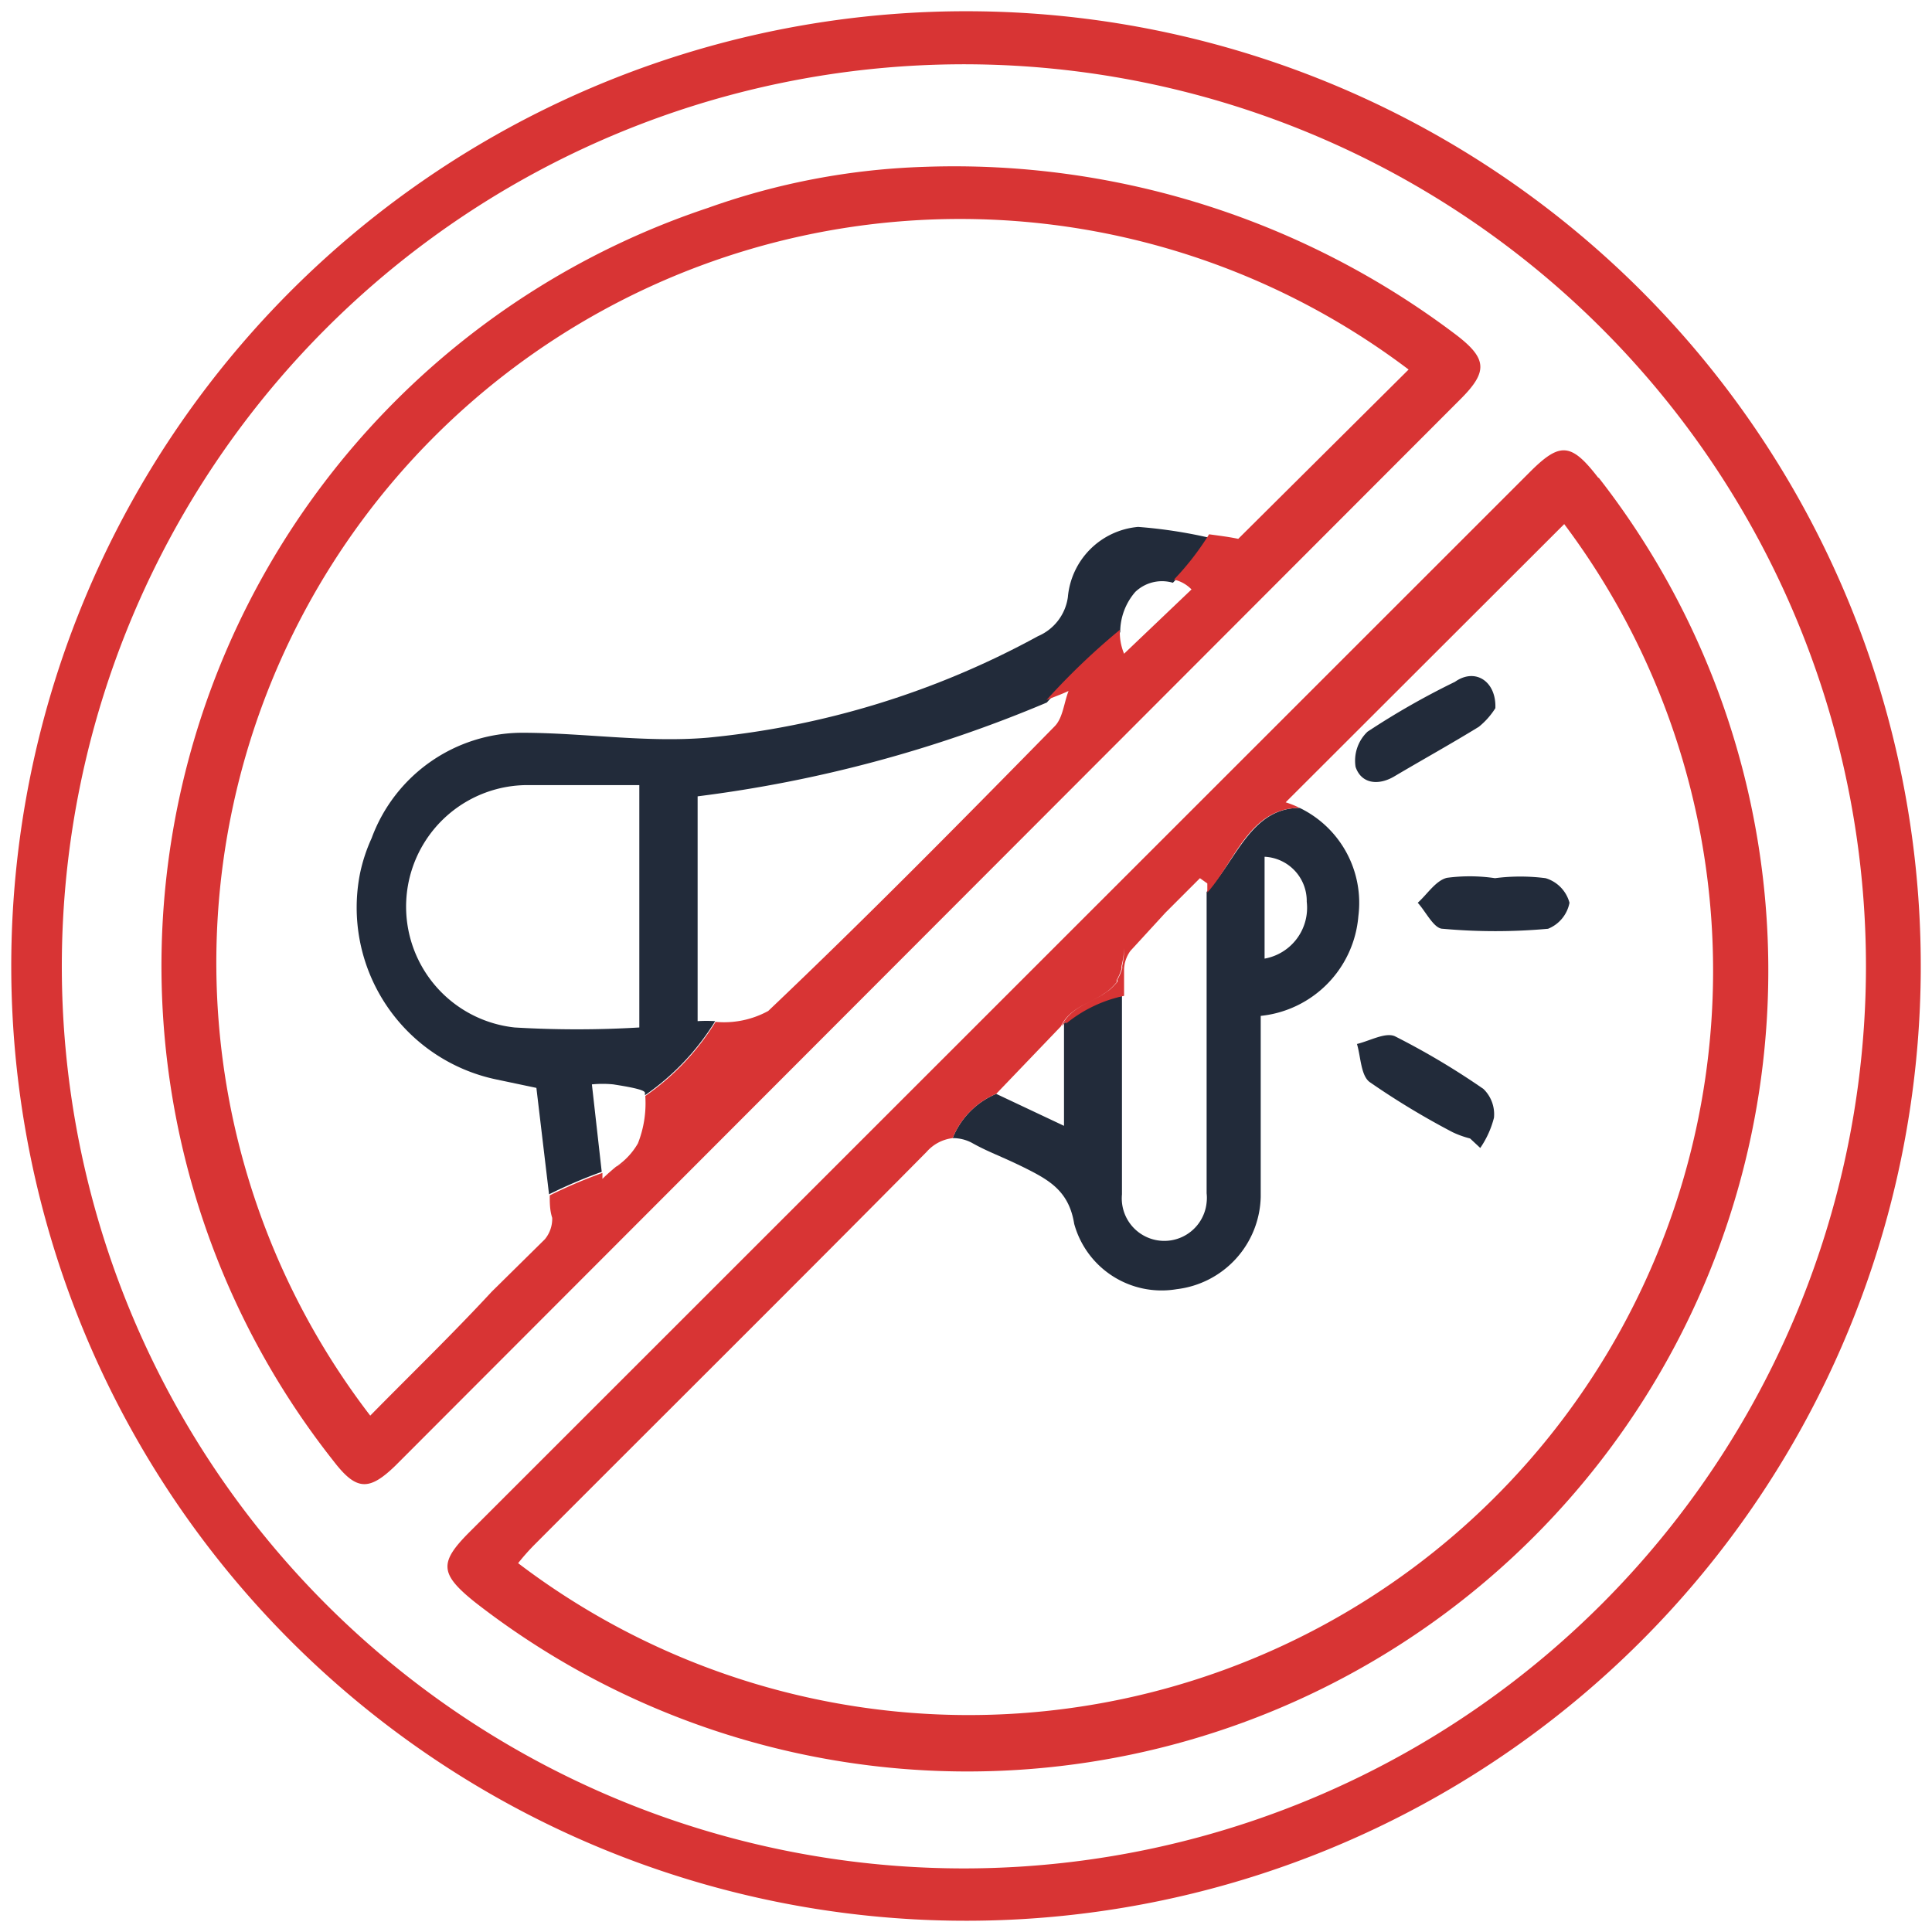 <svg id="Layer_1" data-name="Layer 1" xmlns="http://www.w3.org/2000/svg" width="55" height="55" viewBox="0 0 55 55">
  <defs>
    <style>
      .cls-1 {
        fill: #d83434;
      }

      .cls-2 {
        fill: #222b3a;
      }
    </style>
  </defs>
  <path class="cls-1" d="M27.56.32A27.18,27.18,0,1,0,54.68,27.67v-.11A27.17,27.17,0,0,0,27.56.32Zm-.12,52.87A25.68,25.68,0,1,1,53.12,27.5,25.69,25.69,0,0,1,27.44,53.19Z"/>
  <path class="cls-2" d="M32.4,15a2.2,2.2,0,0,0-2,2,1.42,1.42,0,0,1-.85,1.11A24.46,24.46,0,0,1,20.15,21c-1.75.15-3.54-.14-5.3-.14a4.58,4.58,0,0,0-4.27,3,4.75,4.75,0,0,0-.33,1,5,5,0,0,0,3.88,5.87l1.14.24L15.63,34a14.09,14.09,0,0,1,1.5-.64l-.28-2.49a3.11,3.11,0,0,1,.61,0c.31.05.9.14.9.24s0,.05,0,.07a7.05,7.05,0,0,0,2-2.11,4,4,0,0,0-.5,0V22.67A37.55,37.55,0,0,0,29.8,20a19.7,19.7,0,0,1,2.09-2,1.75,1.75,0,0,1,.43-1.15l0,0a1.1,1.1,0,0,1,1.07-.26,7.87,7.87,0,0,0,1-1.29A13.65,13.65,0,0,0,32.4,15ZM18.2,29.25a30,30,0,0,1-3.55,0A3.46,3.46,0,0,1,15,22.35H18.2Z"/>
  <path class="cls-1" d="M41.45,9.53A23.67,23.67,0,0,0,26.31,4.75a20.19,20.19,0,0,0-6.16,1.17A22.74,22.74,0,0,0,9.5,41.6c.64.83,1,.86,1.76.12L41.58,11.36C42.36,10.58,42.34,10.21,41.45,9.53Zm-6.2,5.81c-.28-.06-.55-.09-.83-.13a7.87,7.87,0,0,1-1,1.29,1,1,0,0,1,.5.28L32,18.61a1.6,1.6,0,0,1-.12-.68,19.7,19.7,0,0,0-2.09,2c.21-.09.42-.16.63-.26-.13.33-.16.76-.39,1-2.68,2.73-5.38,5.47-8.16,8.11a2.62,2.62,0,0,1-1.5.31,7.05,7.05,0,0,1-2,2.11,3.11,3.11,0,0,1-.21,1.35,2,2,0,0,1-.6.65A4.69,4.69,0,0,0,18,33a4.69,4.69,0,0,1-.46.21c-.13.11-.26.22-.39.35l0-.17a14.09,14.09,0,0,0-1.5.64c0,.21,0,.42.07.64a.91.91,0,0,1-.21.61L14,36.77c0,.08,0,.15,0,.23,0-.08,0-.15,0-.23C12.86,38,11.7,39.12,10.54,40.3A21.17,21.17,0,0,1,40.1,10.52Z"/>
  <path class="cls-1" d="M31.93,27.56a.31.31,0,0,1,0-.08A.31.31,0,0,0,31.93,27.56Z"/>
  <path class="cls-1" d="M31.31,28.33l.19-.13Z"/>
  <path class="cls-1" d="M32,27.48A2.21,2.21,0,0,0,32,27,2.21,2.21,0,0,1,32,27.48Z"/>
  <path class="cls-1" d="M31.75,28l0-.06Z"/>
  <path class="cls-1" d="M31.79,27.89a1.42,1.42,0,0,0,.14-.33A1.42,1.42,0,0,1,31.79,27.89Z"/>
  <path class="cls-2" d="M29.16,33.24c.7.35,1.27.66,1.42,1.6A2.58,2.58,0,0,0,33.5,36.7a2.71,2.71,0,0,0,2.39-2.63V28.92a3.11,3.11,0,0,0,2.78-2.84A3,3,0,0,0,37,23c-1.4,0-1.81,1.52-2.65,2.39,0,2.84,0,5.67,0,8.58a1.13,1.13,0,0,1,0,.26A1.19,1.19,0,1,1,31.94,34V28.35a3.85,3.85,0,0,0-1.65.79v2.91l-1.93-.91a2.29,2.29,0,0,0-1.24,1.26,1.15,1.15,0,0,1,.54.13C28.14,32.8,28.47,32.9,29.16,33.24ZM36,24.39a1.26,1.26,0,0,1,1.2,1.28A1.47,1.47,0,0,1,36,27.29Z"/>
  <path class="cls-1" d="M45.49,13.59c-.77-1-1.09-1-1.94-.15L13.37,43.61c-.87.87-.86,1.19.15,2a22.8,22.8,0,0,0,32-32ZM14.75,44.5a6.41,6.41,0,0,1,.49-.55c3.71-3.72,7.44-7.42,11.14-11.16a1.17,1.17,0,0,1,.74-.39,2.29,2.29,0,0,1,1.24-1.26h0l1.84-1.92c.24-.5.73-.63,1.15-.88l.19-.13.06-.05a1.8,1.8,0,0,0,.19-.2l0-.06a1.42,1.42,0,0,0,.14-.33.31.31,0,0,1,0-.08A2.21,2.21,0,0,0,32,27a2.21,2.21,0,0,1-.05.48.31.31,0,0,0,0,.08,1.42,1.42,0,0,1-.14.33l0,.06a1.8,1.8,0,0,1-.19.2l-.06.05-.19.13c-.42.25-.91.38-1.15.88l.13-.13v.06a3.85,3.85,0,0,1,1.65-.79v-.72a.94.94,0,0,1,.18-.56l1-1.09L33,26l.16,0,1-1,.21.15v.26C35.16,24.52,35.57,23,37,23a2.78,2.78,0,0,0-.4-.16l7.93-7.92A21.19,21.19,0,0,1,14.75,44.5Z"/>
  <path class="cls-1" d="M31.31,28.33c-.42.25-.91.38-1.15.88h0C30.4,28.71,30.89,28.58,31.31,28.33Z"/>
  <path class="cls-1" d="M31.75,28a1.8,1.8,0,0,1-.19.2A1.8,1.8,0,0,0,31.75,28Z"/>
  <path class="cls-1" d="M31.56,28.15l-.06.05Z"/>
  <path class="cls-2" d="M41.85,32.41a2.7,2.7,0,0,1-.5-.18A22.25,22.25,0,0,1,39,30.81c-.26-.18-.26-.72-.37-1.09.37-.09.81-.34,1.08-.22A21.27,21.27,0,0,1,42.23,31a1,1,0,0,1,.3.82,2.68,2.68,0,0,1-.39.86Z"/>
  <path class="cls-2" d="M42.57,20.16a2.16,2.16,0,0,1-.47.53c-.78.48-1.61.94-2.42,1.42-.45.26-.93.2-1.09-.28a1.14,1.14,0,0,1,.34-1,21.89,21.89,0,0,1,2.49-1.42C42,19,42.6,19.4,42.57,20.16Z"/>
  <path class="cls-2" d="M42.56,25A5.62,5.62,0,0,1,44,25a1,1,0,0,1,.68.7,1,1,0,0,1-.61.74,16.59,16.59,0,0,1-3,0c-.25,0-.48-.49-.71-.74.27-.24.51-.63.83-.71A4.91,4.91,0,0,1,42.56,25Z"/>
</svg>
